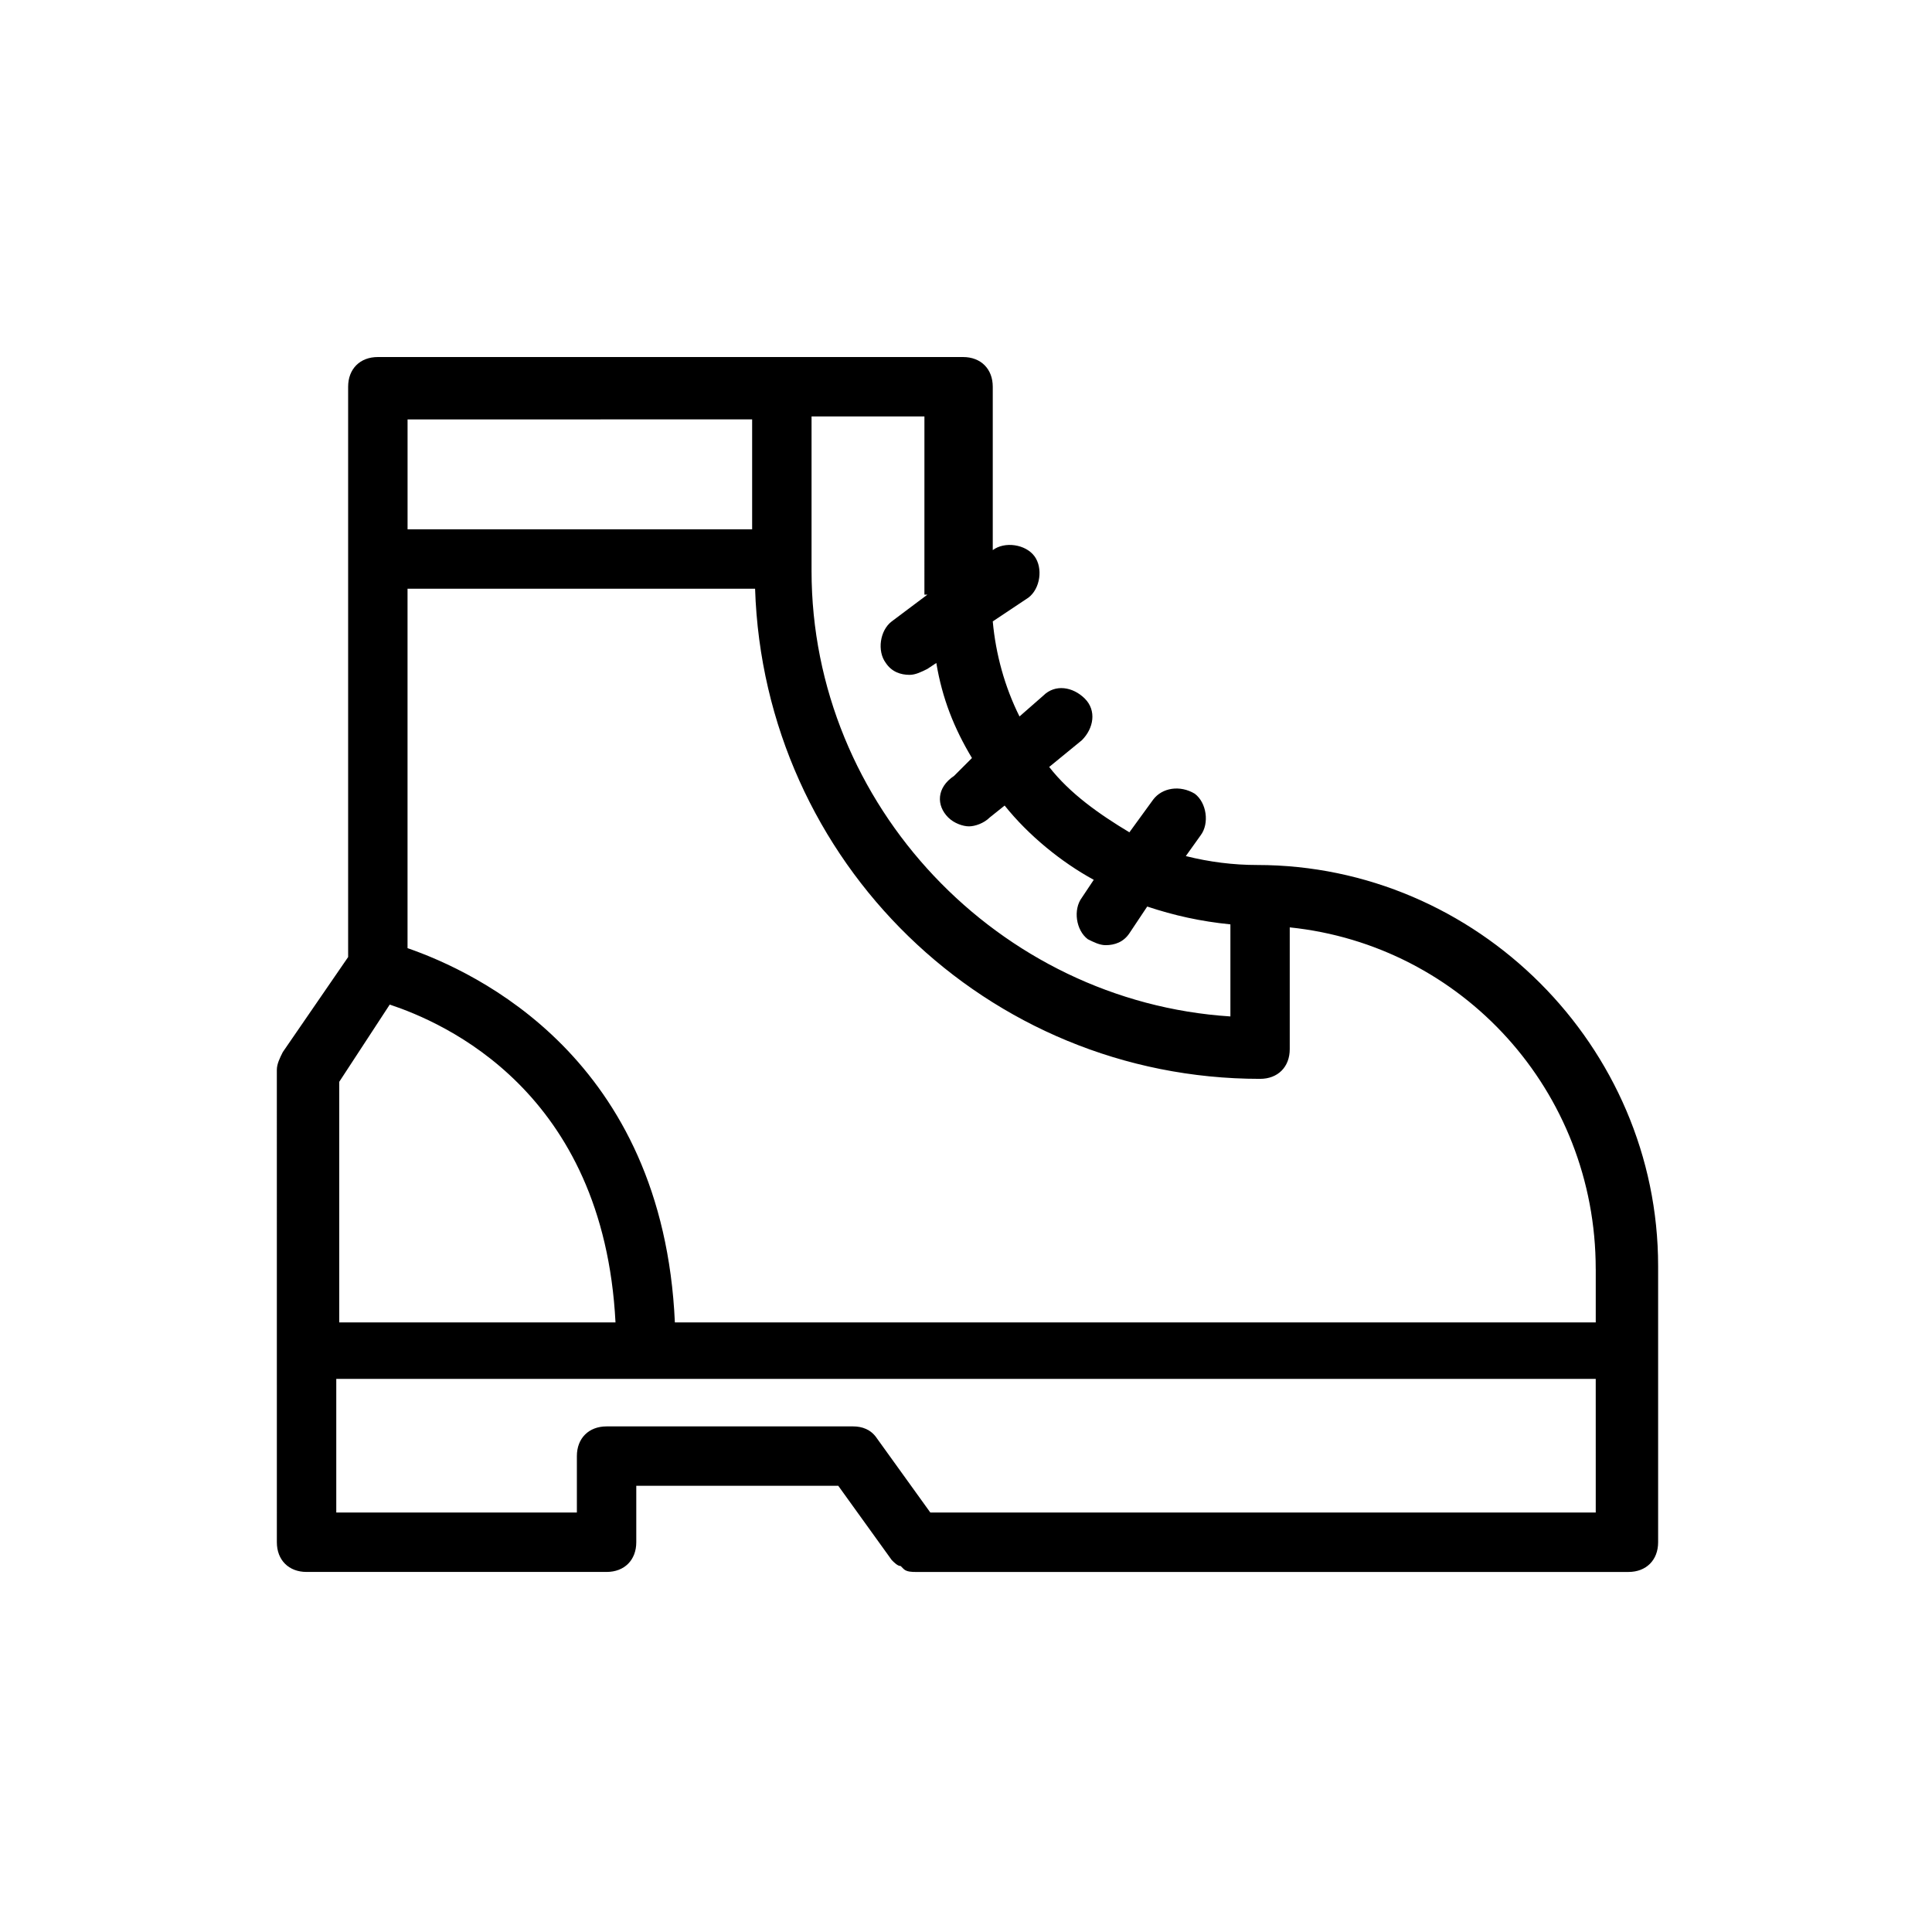 <?xml version="1.0" encoding="UTF-8"?>
<!-- Uploaded to: SVG Repo, www.svgrepo.com, Generator: SVG Repo Mixer Tools -->
<svg fill="#000000" width="800px" height="800px" version="1.1" viewBox="144 144 512 512" xmlns="http://www.w3.org/2000/svg">
 <path d="m217.37 552.71c0 4.723 3.148 7.871 7.871 7.871h79.508c4.723 0 7.871-3.148 7.871-7.871v-14.957h53.531l14.168 19.68c0.789 0.789 1.574 1.574 2.363 1.574l0.789 0.789c0.789 0.789 2.363 0.789 3.148 0.789h188.93c4.723 0 7.871-3.148 7.871-7.871v-73.211c0-58.254-48.02-106.27-106.27-106.27-6.297 0-12.594-0.789-18.895-2.363l3.938-5.512c2.363-3.148 1.574-8.66-1.574-11.02-3.938-2.363-8.66-1.574-11.02 1.574l-6.297 8.66c-7.871-4.723-15.742-10.234-21.254-17.32l8.66-7.086c3.148-3.148 3.938-7.871 0.789-11.02-3.148-3.148-7.871-3.938-11.02-0.789l-6.297 5.512c-3.938-7.871-6.297-16.531-7.086-25.191l9.445-6.297c3.148-2.363 3.938-7.871 1.574-11.02-2.363-3.148-7.871-3.938-11.02-1.574v-43.297c0-4.723-3.148-7.871-7.871-7.871h-155.09c-4.723 0-7.871 3.148-7.871 7.871v151.14l-17.32 25.191c-0.789 1.574-1.574 3.148-1.574 4.723zm349.52-7.871h-176.34l-14.168-19.68c-1.574-2.363-3.938-3.148-6.297-3.148h-65.336c-4.723 0-7.871 3.148-7.871 7.871v14.957h-63.762v-35.426h333.77zm0-64.551v14.168h-244.04c-3.148-70.062-52.742-92.891-70.848-99.188v-95.25h92.102c2.363 72.422 61.402 129.89 133.82 129.89 4.723 0 7.871-3.148 7.871-7.871v-32.273c45.66 4.723 81.086 43.297 81.086 90.527zm-177.12-178.7-9.445 7.086c-3.148 2.363-3.938 7.871-1.574 11.02 1.574 2.363 3.938 3.148 6.297 3.148 1.574 0 3.148-0.789 4.723-1.574l2.363-1.574c1.574 9.445 4.723 17.32 9.445 25.191l-4.723 4.723c-4.727 3.148-4.727 7.871-1.578 11.02 1.574 1.574 3.938 2.363 5.512 2.363 1.574 0 3.938-0.789 5.512-2.363l3.938-3.148c6.297 7.871 14.957 14.957 23.617 19.68l-3.148 4.723c-2.363 3.148-1.574 8.66 1.574 11.02 1.574 0.789 3.148 1.574 4.723 1.574 2.363 0 4.723-0.789 6.297-3.148l4.723-7.086c7.086 2.363 14.168 3.938 22.043 4.723v24.402c-61.402-3.938-111-55.891-111-118.08v-40.934h29.914l-0.004 47.238zm-46.445-46.445v29.125l-91.316 0.004v-29.125zm-96.039 155.08c14.168 4.723 56.68 22.828 59.828 84.23h-73.211v-63.762z"/>
</svg>
